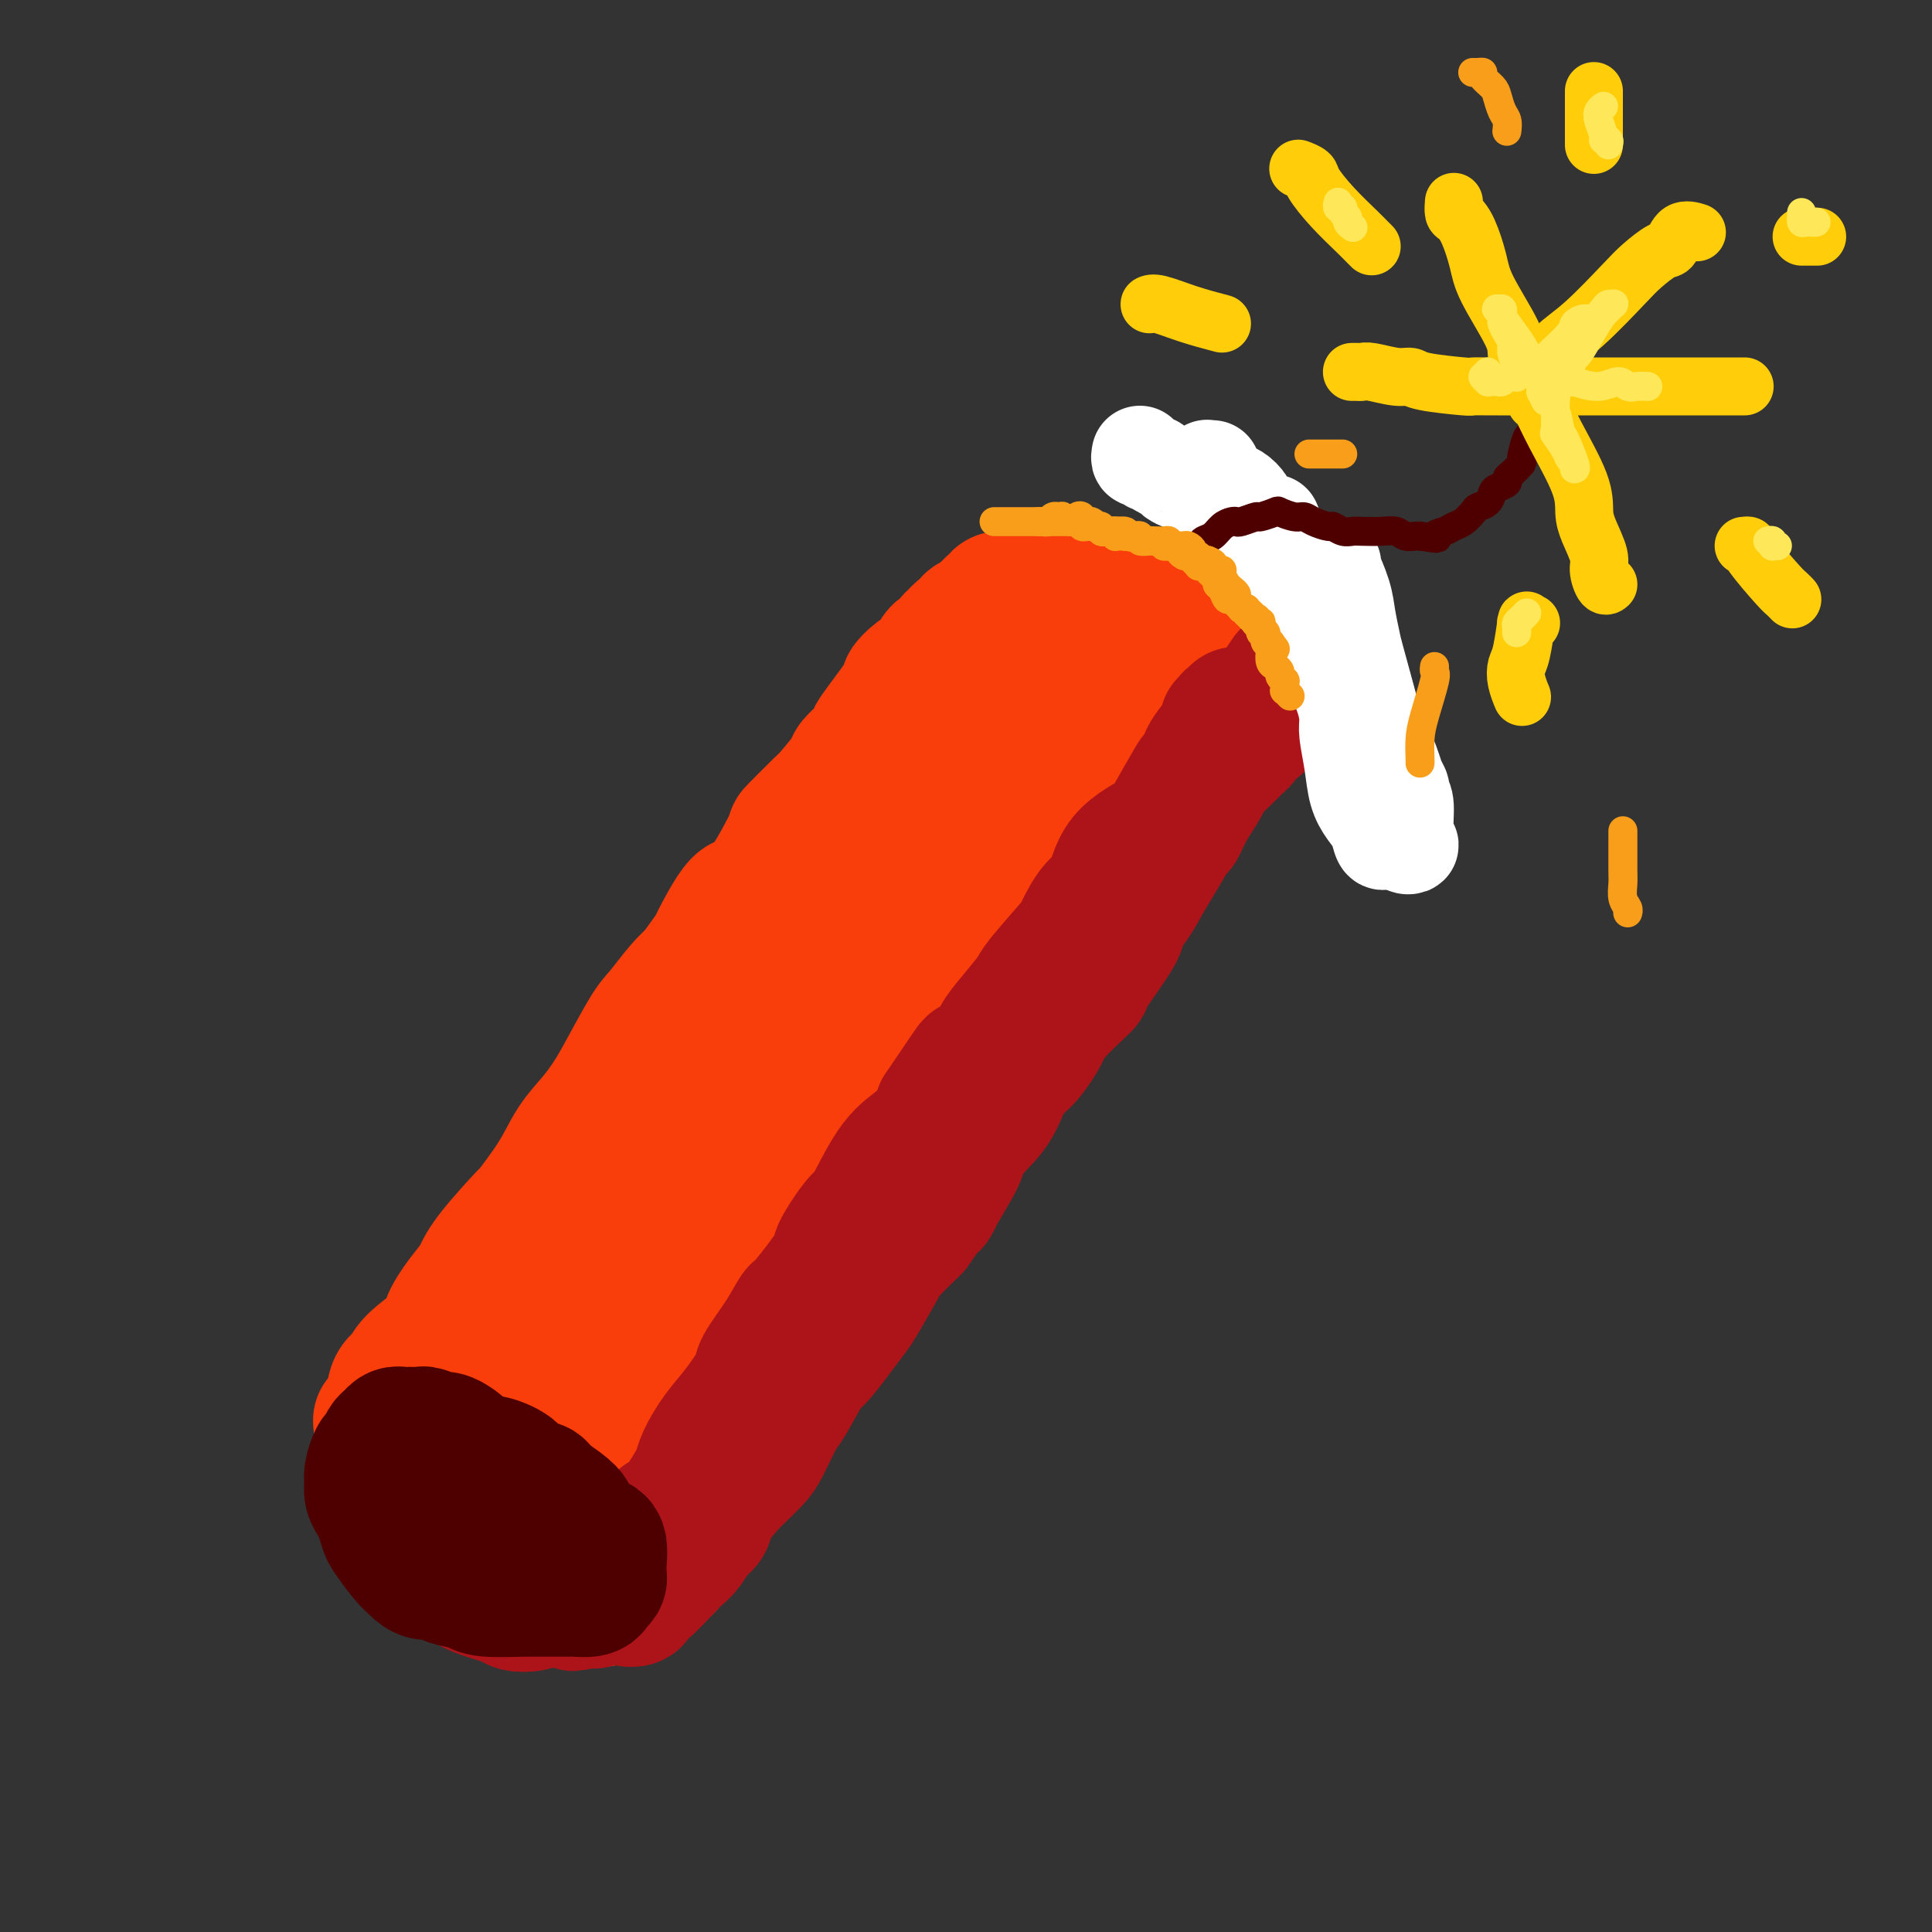 <svg viewBox='0 0 400 400' version='1.1' xmlns='http://www.w3.org/2000/svg' xmlns:xlink='http://www.w3.org/1999/xlink'><rect x="0" y="0" width="400" height="400" fill="#333333" stroke="none"/><g fill='none' stroke='rgb(249,61,11)' stroke-width='28' stroke-linecap='round' stroke-linejoin='round'><path d='M80,294c-0.030,0.423 -0.061,0.847 0,1c0.061,0.153 0.213,0.037 0,0c-0.213,-0.037 -0.791,0.006 -1,0c-0.209,-0.006 -0.049,-0.062 0,0c0.049,0.062 -0.013,0.241 0,0c0.013,-0.241 0.102,-0.904 0,-1c-0.102,-0.096 -0.394,0.374 0,0c0.394,-0.374 1.473,-1.592 2,-3c0.527,-1.408 0.503,-3.008 1,-4c0.497,-0.992 1.515,-1.378 2,-2c0.485,-0.622 0.438,-1.482 2,-3c1.562,-1.518 4.734,-3.696 6,-5c1.266,-1.304 0.625,-1.735 1,-3c0.375,-1.265 1.767,-3.363 3,-5c1.233,-1.637 2.308,-2.813 3,-4c0.692,-1.187 1.002,-2.385 3,-5c1.998,-2.615 5.682,-6.646 7,-8c1.318,-1.354 0.268,-0.032 1,-1c0.732,-0.968 3.247,-4.228 5,-7c1.753,-2.772 2.746,-5.057 4,-7c1.254,-1.943 2.771,-3.543 4,-5c1.229,-1.457 2.170,-2.771 3,-4c0.830,-1.229 1.548,-2.374 3,-5c1.452,-2.626 3.637,-6.735 5,-9c1.363,-2.265 1.906,-2.687 3,-4c1.094,-1.313 2.741,-3.518 4,-5c1.259,-1.482 2.129,-2.241 3,-3'/><path d='M144,202c10.601,-14.905 5.105,-6.167 4,-5c-1.105,1.167 2.183,-5.238 4,-8c1.817,-2.762 2.165,-1.883 3,-2c0.835,-0.117 2.157,-1.232 4,-4c1.843,-2.768 4.207,-7.190 5,-9c0.793,-1.810 0.013,-1.008 1,-2c0.987,-0.992 3.739,-3.778 5,-5c1.261,-1.222 1.031,-0.880 2,-2c0.969,-1.120 3.138,-3.702 4,-5c0.862,-1.298 0.418,-1.312 1,-2c0.582,-0.688 2.189,-2.049 3,-3c0.811,-0.951 0.826,-1.491 1,-2c0.174,-0.509 0.509,-0.987 2,-3c1.491,-2.013 4.140,-5.561 5,-7c0.860,-1.439 -0.068,-0.770 0,-1c0.068,-0.230 1.131,-1.358 2,-2c0.869,-0.642 1.542,-0.797 2,-1c0.458,-0.203 0.700,-0.454 1,-1c0.300,-0.546 0.658,-1.389 1,-2c0.342,-0.611 0.669,-0.991 1,-1c0.331,-0.009 0.666,0.353 1,0c0.334,-0.353 0.667,-1.423 1,-2c0.333,-0.577 0.668,-0.663 1,-1c0.332,-0.337 0.662,-0.926 1,-1c0.338,-0.074 0.683,0.368 1,0c0.317,-0.368 0.605,-1.547 1,-2c0.395,-0.453 0.896,-0.179 1,0c0.104,0.179 -0.189,0.265 0,0c0.189,-0.265 0.858,-0.879 1,-1c0.142,-0.121 -0.245,0.251 0,0c0.245,-0.251 1.123,-1.126 2,-2'/><path d='M205,126c2.278,-2.178 0.475,-0.622 0,0c-0.475,0.622 0.380,0.311 1,0c0.620,-0.311 1.005,-0.623 1,-1c-0.005,-0.377 -0.401,-0.819 0,-1c0.401,-0.181 1.598,-0.100 2,0c0.402,0.100 0.009,0.219 0,0c-0.009,-0.219 0.366,-0.777 1,-1c0.634,-0.223 1.528,-0.112 2,0c0.472,0.112 0.521,0.226 1,0c0.479,-0.226 1.388,-0.792 2,-1c0.612,-0.208 0.926,-0.057 2,0c1.074,0.057 2.908,0.019 4,0c1.092,-0.019 1.444,-0.019 2,0c0.556,0.019 1.317,0.057 2,0c0.683,-0.057 1.288,-0.207 2,0c0.712,0.207 1.533,0.773 2,1c0.467,0.227 0.581,0.116 1,0c0.419,-0.116 1.142,-0.237 2,0c0.858,0.237 1.852,0.833 3,1c1.148,0.167 2.450,-0.096 3,0c0.550,0.096 0.346,0.551 1,1c0.654,0.449 2.164,0.894 3,1c0.836,0.106 0.998,-0.126 1,0c0.002,0.126 -0.154,0.611 0,1c0.154,0.389 0.619,0.683 1,1c0.381,0.317 0.676,0.659 1,1c0.324,0.341 0.675,0.683 1,1c0.325,0.317 0.623,0.611 1,1c0.377,0.389 0.832,0.874 1,1c0.168,0.126 0.048,-0.107 0,0c-0.048,0.107 -0.024,0.553 0,1'/><path d='M248,133c1.155,1.318 1.041,1.112 1,1c-0.041,-0.112 -0.011,-0.129 0,0c0.011,0.129 0.002,0.403 0,1c-0.002,0.597 0.001,1.517 0,2c-0.001,0.483 -0.007,0.527 0,1c0.007,0.473 0.028,1.373 0,2c-0.028,0.627 -0.105,0.982 0,2c0.105,1.018 0.391,2.701 0,4c-0.391,1.299 -1.459,2.215 -2,3c-0.541,0.785 -0.556,1.440 -1,3c-0.444,1.560 -1.318,4.024 -2,6c-0.682,1.976 -1.170,3.463 -2,5c-0.830,1.537 -2.000,3.125 -3,5c-1.000,1.875 -1.831,4.038 -3,6c-1.169,1.962 -2.675,3.722 -4,6c-1.325,2.278 -2.468,5.075 -3,6c-0.532,0.925 -0.454,-0.022 -2,2c-1.546,2.022 -4.716,7.012 -6,9c-1.284,1.988 -0.683,0.974 -2,3c-1.317,2.026 -4.553,7.092 -6,9c-1.447,1.908 -1.105,0.658 -2,2c-0.895,1.342 -3.028,5.277 -5,8c-1.972,2.723 -3.782,4.233 -5,6c-1.218,1.767 -1.844,3.789 -3,6c-1.156,2.211 -2.840,4.609 -4,7c-1.160,2.391 -1.794,4.775 -3,6c-1.206,1.225 -2.983,1.289 -5,4c-2.017,2.711 -4.273,8.067 -5,10c-0.727,1.933 0.073,0.444 -1,2c-1.073,1.556 -4.021,6.159 -6,9c-1.979,2.841 -2.990,3.921 -4,5'/><path d='M170,274c-10.875,16.563 -5.061,7.970 -4,6c1.061,-1.970 -2.630,2.681 -4,5c-1.370,2.319 -0.420,2.305 -1,4c-0.580,1.695 -2.691,5.101 -4,7c-1.309,1.899 -1.817,2.293 -3,4c-1.183,1.707 -3.043,4.728 -4,6c-0.957,1.272 -1.012,0.797 -1,1c0.012,0.203 0.092,1.086 -1,3c-1.092,1.914 -3.354,4.859 -4,6c-0.646,1.141 0.325,0.478 0,1c-0.325,0.522 -1.946,2.230 -3,3c-1.054,0.770 -1.541,0.603 -2,1c-0.459,0.397 -0.892,1.359 -1,2c-0.108,0.641 0.107,0.960 0,1c-0.107,0.040 -0.535,-0.199 -1,0c-0.465,0.199 -0.966,0.837 -1,1c-0.034,0.163 0.398,-0.148 0,0c-0.398,0.148 -1.626,0.757 -2,1c-0.374,0.243 0.106,0.122 0,0c-0.106,-0.122 -0.798,-0.244 -1,0c-0.202,0.244 0.086,0.853 0,1c-0.086,0.147 -0.547,-0.167 -1,0c-0.453,0.167 -0.898,0.814 -1,1c-0.102,0.186 0.138,-0.090 0,0c-0.138,0.090 -0.654,0.546 -1,1c-0.346,0.454 -0.524,0.906 -1,1c-0.476,0.094 -1.252,-0.171 -2,0c-0.748,0.171 -1.469,0.778 -2,1c-0.531,0.222 -0.874,0.060 -2,0c-1.126,-0.060 -3.036,-0.017 -4,0c-0.964,0.017 -0.982,0.009 -1,0'/><path d='M118,331c-1.944,-0.069 -1.305,-0.740 -2,-1c-0.695,-0.260 -2.726,-0.107 -4,0c-1.274,0.107 -1.793,0.168 -3,0c-1.207,-0.168 -3.101,-0.565 -4,-1c-0.899,-0.435 -0.801,-0.909 -1,-1c-0.199,-0.091 -0.694,0.199 -2,0c-1.306,-0.199 -3.423,-0.888 -4,-1c-0.577,-0.112 0.384,0.352 0,0c-0.384,-0.352 -2.115,-1.519 -3,-2c-0.885,-0.481 -0.923,-0.277 -1,0c-0.077,0.277 -0.193,0.626 -1,0c-0.807,-0.626 -2.307,-2.226 -3,-3c-0.693,-0.774 -0.581,-0.722 -1,-1c-0.419,-0.278 -1.370,-0.885 -2,-1c-0.630,-0.115 -0.938,0.264 -1,0c-0.062,-0.264 0.123,-1.169 0,-2c-0.123,-0.831 -0.555,-1.589 -1,-2c-0.445,-0.411 -0.904,-0.477 -1,-1c-0.096,-0.523 0.169,-1.505 0,-2c-0.169,-0.495 -0.773,-0.504 -1,-1c-0.227,-0.496 -0.076,-1.481 0,-2c0.076,-0.519 0.078,-0.574 0,-1c-0.078,-0.426 -0.236,-1.224 0,-2c0.236,-0.776 0.866,-1.528 1,-2c0.134,-0.472 -0.227,-0.662 0,-2c0.227,-1.338 1.043,-3.823 2,-6c0.957,-2.177 2.055,-4.045 3,-5c0.945,-0.955 1.738,-0.998 3,-3c1.262,-2.002 2.994,-5.962 5,-9c2.006,-3.038 4.288,-5.154 7,-8c2.712,-2.846 5.856,-6.423 9,-10'/><path d='M113,262c4.354,-6.031 3.240,-6.107 5,-8c1.760,-1.893 6.394,-5.602 9,-8c2.606,-2.398 3.183,-3.486 5,-5c1.817,-1.514 4.873,-3.456 8,-7c3.127,-3.544 6.324,-8.692 9,-12c2.676,-3.308 4.832,-4.777 7,-7c2.168,-2.223 4.350,-5.200 7,-8c2.650,-2.800 5.769,-5.422 8,-8c2.231,-2.578 3.572,-5.111 5,-7c1.428,-1.889 2.941,-3.133 5,-6c2.059,-2.867 4.664,-7.358 7,-10c2.336,-2.642 4.405,-3.434 6,-5c1.595,-1.566 2.718,-3.907 4,-6c1.282,-2.093 2.722,-3.939 4,-5c1.278,-1.061 2.392,-1.336 3,-2c0.608,-0.664 0.710,-1.718 1,-2c0.290,-0.282 0.769,0.208 1,0c0.231,-0.208 0.216,-1.114 -1,0c-1.216,1.114 -3.632,4.246 -6,7c-2.368,2.754 -4.690,5.129 -7,7c-2.310,1.871 -4.610,3.239 -9,8c-4.390,4.761 -10.871,12.914 -15,18c-4.129,5.086 -5.908,7.105 -10,14c-4.092,6.895 -10.498,18.667 -15,27c-4.502,8.333 -7.099,13.226 -10,18c-2.901,4.774 -6.106,9.430 -10,16c-3.894,6.570 -8.477,15.056 -11,19c-2.523,3.944 -2.986,3.346 -5,6c-2.014,2.654 -5.581,8.561 -7,11c-1.419,2.439 -0.691,1.411 -1,2c-0.309,0.589 -1.654,2.794 -3,5'/><path d='M97,314c-9.797,16.645 -3.290,6.257 -1,3c2.290,-3.257 0.364,0.616 0,2c-0.364,1.384 0.833,0.280 1,0c0.167,-0.280 -0.698,0.264 1,0c1.698,-0.264 5.958,-1.336 8,-2c2.042,-0.664 1.867,-0.920 3,-2c1.133,-1.080 3.576,-2.983 7,-6c3.424,-3.017 7.830,-7.148 10,-10c2.170,-2.852 2.103,-4.427 5,-8c2.897,-3.573 8.760,-9.146 13,-14c4.240,-4.854 6.859,-8.989 9,-12c2.141,-3.011 3.803,-4.899 8,-11c4.197,-6.101 10.927,-16.416 15,-23c4.073,-6.584 5.487,-9.439 9,-15c3.513,-5.561 9.123,-13.830 13,-19c3.877,-5.170 6.019,-7.241 8,-10c1.981,-2.759 3.799,-6.207 5,-9c1.201,-2.793 1.784,-4.929 3,-7c1.216,-2.071 3.065,-4.075 4,-5c0.935,-0.925 0.958,-0.772 1,-1c0.042,-0.228 0.105,-0.838 0,-1c-0.105,-0.162 -0.378,0.123 -2,2c-1.622,1.877 -4.594,5.347 -7,8c-2.406,2.653 -4.248,4.490 -8,10c-3.752,5.510 -9.415,14.693 -13,21c-3.585,6.307 -5.092,9.737 -9,17c-3.908,7.263 -10.219,18.358 -15,25c-4.781,6.642 -8.034,8.832 -11,12c-2.966,3.168 -5.645,7.314 -9,12c-3.355,4.686 -7.387,9.910 -9,12c-1.613,2.090 -0.806,1.045 0,0'/><path d='M136,283c-4.941,6.022 -2.794,3.075 -2,2c0.794,-1.075 0.236,-0.280 0,0c-0.236,0.280 -0.150,0.045 2,-4c2.150,-4.045 6.365,-11.899 9,-17c2.635,-5.101 3.689,-7.448 7,-13c3.311,-5.552 8.879,-14.309 13,-20c4.121,-5.691 6.797,-8.314 11,-14c4.203,-5.686 9.935,-14.434 14,-20c4.065,-5.566 6.464,-7.951 9,-11c2.536,-3.049 5.208,-6.763 9,-12c3.792,-5.237 8.705,-11.998 12,-16c3.295,-4.002 4.974,-5.247 6,-6c1.026,-0.753 1.399,-1.015 2,-2c0.601,-0.985 1.429,-2.694 2,-4c0.571,-1.306 0.885,-2.210 1,-3c0.115,-0.790 0.032,-1.465 0,-2c-0.032,-0.535 -0.013,-0.929 0,-1c0.013,-0.071 0.018,0.181 0,0c-0.018,-0.181 -0.060,-0.794 0,-1c0.060,-0.206 0.223,-0.003 0,0c-0.223,0.003 -0.833,-0.192 -1,0c-0.167,0.192 0.110,0.773 0,1c-0.110,0.227 -0.608,0.100 -1,0c-0.392,-0.100 -0.680,-0.173 -1,0c-0.320,0.173 -0.673,0.593 -1,1c-0.327,0.407 -0.626,0.802 -1,1c-0.374,0.198 -0.821,0.199 -1,0c-0.179,-0.199 -0.089,-0.600 0,-1'/><path d='M225,141c-1.022,0.002 -0.578,-0.494 0,-1c0.578,-0.506 1.289,-1.023 0,-1c-1.289,0.023 -4.579,0.584 -6,1c-1.421,0.416 -0.973,0.686 -1,1c-0.027,0.314 -0.530,0.672 -2,2c-1.470,1.328 -3.906,3.628 -5,5c-1.094,1.372 -0.844,1.818 -1,2c-0.156,0.182 -0.717,0.101 -1,0c-0.283,-0.101 -0.288,-0.221 0,0c0.288,0.221 0.868,0.784 1,1c0.132,0.216 -0.183,0.084 0,0c0.183,-0.084 0.863,-0.121 1,0c0.137,0.121 -0.271,0.399 0,0c0.271,-0.399 1.221,-1.476 1,-1c-0.221,0.476 -1.614,2.504 -3,4c-1.386,1.496 -2.764,2.461 -4,4c-1.236,1.539 -2.328,3.653 -4,6c-1.672,2.347 -3.923,4.926 -5,7c-1.077,2.074 -0.979,3.645 -2,6c-1.021,2.355 -3.159,5.496 -4,7c-0.841,1.504 -0.383,1.370 -1,2c-0.617,0.630 -2.309,2.025 -3,3c-0.691,0.975 -0.381,1.529 0,2c0.381,0.471 0.833,0.857 1,1c0.167,0.143 0.048,0.041 0,0c-0.048,-0.041 -0.024,-0.020 0,0'/><path d='M99,293c-0.400,-0.429 -0.800,-0.858 -1,-1c-0.200,-0.142 -0.200,0.005 -1,0c-0.800,-0.005 -2.398,-0.160 -3,0c-0.602,0.160 -0.206,0.635 -1,1c-0.794,0.365 -2.777,0.619 -4,1c-1.223,0.381 -1.686,0.889 -2,1c-0.314,0.111 -0.480,-0.177 -1,0c-0.520,0.177 -1.393,0.817 -2,1c-0.607,0.183 -0.947,-0.092 -1,0c-0.053,0.092 0.180,0.552 0,1c-0.180,0.448 -0.773,0.885 -1,2c-0.227,1.115 -0.088,2.909 0,4c0.088,1.091 0.127,1.478 0,2c-0.127,0.522 -0.419,1.179 0,3c0.419,1.821 1.548,4.806 2,6c0.452,1.194 0.226,0.597 0,0'/></g>
<g fill='none' stroke='rgb(173,20,25)' stroke-width='28' stroke-linecap='round' stroke-linejoin='round'><path d='M82,309c-0.000,-0.303 -0.000,-0.607 0,-1c0.000,-0.393 0.000,-0.877 0,-1c-0.000,-0.123 -0.000,0.114 0,0c0.000,-0.114 0.000,-0.578 0,-1c-0.000,-0.422 -0.001,-0.801 0,-1c0.001,-0.199 0.004,-0.216 0,0c-0.004,0.216 -0.015,0.667 0,1c0.015,0.333 0.056,0.549 0,1c-0.056,0.451 -0.209,1.138 0,2c0.209,0.862 0.779,1.899 1,3c0.221,1.101 0.094,2.267 1,4c0.906,1.733 2.847,4.034 4,5c1.153,0.966 1.520,0.599 2,1c0.480,0.401 1.073,1.571 3,2c1.927,0.429 5.188,0.116 7,0c1.812,-0.116 2.174,-0.035 3,0c0.826,0.035 2.115,0.025 3,0c0.885,-0.025 1.365,-0.066 2,0c0.635,0.066 1.425,0.240 2,0c0.575,-0.240 0.935,-0.893 1,-1c0.065,-0.107 -0.166,0.333 0,0c0.166,-0.333 0.730,-1.437 1,-2c0.270,-0.563 0.248,-0.584 0,-1c-0.248,-0.416 -0.721,-1.227 -1,-2c-0.279,-0.773 -0.366,-1.506 -1,-2c-0.634,-0.494 -1.817,-0.747 -3,-1'/><path d='M107,315c-1.867,-1.830 -4.033,-3.404 -5,-4c-0.967,-0.596 -0.734,-0.215 -2,-1c-1.266,-0.785 -4.029,-2.736 -6,-4c-1.971,-1.264 -3.148,-1.842 -4,-2c-0.852,-0.158 -1.380,0.102 -2,0c-0.620,-0.102 -1.334,-0.568 -2,-1c-0.666,-0.432 -1.284,-0.829 -2,-1c-0.716,-0.171 -1.529,-0.114 -2,0c-0.471,0.114 -0.600,0.285 -1,1c-0.400,0.715 -1.072,1.974 -1,3c0.072,1.026 0.889,1.819 1,2c0.111,0.181 -0.483,-0.249 0,2c0.483,2.249 2.042,7.179 3,9c0.958,1.821 1.314,0.534 3,1c1.686,0.466 4.701,2.685 6,4c1.299,1.315 0.880,1.725 1,2c0.120,0.275 0.778,0.414 3,1c2.222,0.586 6.009,1.618 8,2c1.991,0.382 2.185,0.113 3,0c0.815,-0.113 2.249,-0.070 3,0c0.751,0.070 0.818,0.167 1,0c0.182,-0.167 0.480,-0.597 1,-1c0.520,-0.403 1.261,-0.779 2,-1c0.739,-0.221 1.477,-0.286 2,-1c0.523,-0.714 0.830,-2.075 1,-3c0.170,-0.925 0.203,-1.412 0,-2c-0.203,-0.588 -0.643,-1.276 -1,-2c-0.357,-0.724 -0.632,-1.483 -1,-2c-0.368,-0.517 -0.830,-0.793 -2,-2c-1.170,-1.207 -3.049,-3.345 -5,-5c-1.951,-1.655 -3.976,-2.828 -6,-4'/><path d='M103,306c-2.721,-2.376 -2.523,-1.814 -3,-2c-0.477,-0.186 -1.628,-1.118 -3,-2c-1.372,-0.882 -2.966,-1.715 -4,-2c-1.034,-0.285 -1.509,-0.024 -2,0c-0.491,0.024 -0.997,-0.189 -2,0c-1.003,0.189 -2.503,0.781 -3,1c-0.497,0.219 0.010,0.065 0,0c-0.010,-0.065 -0.537,-0.040 -1,1c-0.463,1.040 -0.862,3.097 -1,5c-0.138,1.903 -0.013,3.654 1,6c1.013,2.346 2.916,5.286 4,7c1.084,1.714 1.350,2.200 2,3c0.650,0.800 1.685,1.914 3,3c1.315,1.086 2.909,2.144 5,3c2.091,0.856 4.678,1.511 6,2c1.322,0.489 1.377,0.812 2,1c0.623,0.188 1.812,0.242 3,0c1.188,-0.242 2.375,-0.780 3,-1c0.625,-0.220 0.689,-0.122 1,0c0.311,0.122 0.868,0.269 1,0c0.132,-0.269 -0.162,-0.955 0,-1c0.162,-0.045 0.780,0.549 1,0c0.220,-0.549 0.041,-2.241 0,-3c-0.041,-0.759 0.054,-0.584 0,-1c-0.054,-0.416 -0.257,-1.424 -1,-3c-0.743,-1.576 -2.025,-3.720 -3,-5c-0.975,-1.280 -1.642,-1.697 -3,-3c-1.358,-1.303 -3.405,-3.494 -5,-5c-1.595,-1.506 -2.737,-2.329 -4,-3c-1.263,-0.671 -2.647,-1.192 -4,-2c-1.353,-0.808 -2.677,-1.904 -4,-3'/><path d='M92,302c-3.620,-2.661 -2.672,-1.312 -3,-1c-0.328,0.312 -1.934,-0.413 -3,-1c-1.066,-0.587 -1.591,-1.036 -2,-1c-0.409,0.036 -0.700,0.556 -1,1c-0.300,0.444 -0.609,0.811 -1,1c-0.391,0.189 -0.865,0.202 -1,1c-0.135,0.798 0.069,2.383 0,3c-0.069,0.617 -0.411,0.266 0,2c0.411,1.734 1.574,5.552 2,7c0.426,1.448 0.115,0.524 1,1c0.885,0.476 2.965,2.351 5,4c2.035,1.649 4.024,3.073 5,4c0.976,0.927 0.939,1.358 3,2c2.061,0.642 6.218,1.497 8,2c1.782,0.503 1.187,0.656 2,1c0.813,0.344 3.035,0.881 4,1c0.965,0.119 0.674,-0.178 1,0c0.326,0.178 1.268,0.832 2,1c0.732,0.168 1.254,-0.151 2,0c0.746,0.151 1.717,0.771 2,1c0.283,0.229 -0.120,0.066 0,0c0.120,-0.066 0.763,-0.036 1,0c0.237,0.036 0.067,0.076 0,0c-0.067,-0.076 -0.033,-0.269 0,0c0.033,0.269 0.064,1.000 0,1c-0.064,-0.000 -0.223,-0.732 0,-1c0.223,-0.268 0.829,-0.072 1,0c0.171,0.072 -0.094,0.021 0,0c0.094,-0.021 0.547,-0.010 1,0'/><path d='M121,331c3.664,0.928 0.824,0.249 0,0c-0.824,-0.249 0.367,-0.067 1,0c0.633,0.067 0.709,0.018 1,0c0.291,-0.018 0.797,-0.005 1,0c0.203,0.005 0.101,0.003 0,0'/><path d='M130,327c-0.310,0.431 -0.620,0.863 -1,1c-0.380,0.137 -0.830,-0.019 -1,0c-0.170,0.019 -0.058,0.213 0,0c0.058,-0.213 0.064,-0.832 0,-1c-0.064,-0.168 -0.197,0.116 0,0c0.197,-0.116 0.724,-0.630 1,-1c0.276,-0.370 0.302,-0.595 1,-2c0.698,-1.405 2.068,-3.991 3,-5c0.932,-1.009 1.426,-0.440 2,-1c0.574,-0.560 1.227,-2.248 2,-3c0.773,-0.752 1.665,-0.567 3,-2c1.335,-1.433 3.111,-4.485 4,-6c0.889,-1.515 0.890,-1.495 1,-2c0.110,-0.505 0.327,-1.536 1,-3c0.673,-1.464 1.800,-3.363 3,-5c1.200,-1.637 2.472,-3.014 4,-5c1.528,-1.986 3.311,-4.581 4,-6c0.689,-1.419 0.284,-1.663 1,-3c0.716,-1.337 2.552,-3.767 4,-6c1.448,-2.233 2.507,-4.267 3,-5c0.493,-0.733 0.419,-0.164 2,-2c1.581,-1.836 4.817,-6.077 6,-8c1.183,-1.923 0.314,-1.528 1,-3c0.686,-1.472 2.926,-4.810 4,-6c1.074,-1.190 0.981,-0.233 2,-2c1.019,-1.767 3.149,-6.257 5,-9c1.851,-2.743 3.421,-3.738 5,-5c1.579,-1.262 3.165,-2.789 4,-4c0.835,-1.211 0.917,-2.105 1,-3'/><path d='M195,230c10.698,-15.904 4.944,-7.165 4,-5c-0.944,2.165 2.922,-2.244 5,-5c2.078,-2.756 2.368,-3.859 3,-5c0.632,-1.141 1.607,-2.319 3,-4c1.393,-1.681 3.205,-3.865 4,-5c0.795,-1.135 0.573,-1.220 2,-3c1.427,-1.780 4.503,-5.255 6,-7c1.497,-1.745 1.417,-1.759 2,-3c0.583,-1.241 1.831,-3.709 3,-5c1.169,-1.291 2.261,-1.404 3,-3c0.739,-1.596 1.127,-4.674 3,-7c1.873,-2.326 5.232,-3.900 7,-5c1.768,-1.100 1.946,-1.727 2,-2c0.054,-0.273 -0.017,-0.192 1,-2c1.017,-1.808 3.121,-5.505 4,-7c0.879,-1.495 0.532,-0.787 1,-1c0.468,-0.213 1.751,-1.345 2,-2c0.249,-0.655 -0.537,-0.831 0,-2c0.537,-1.169 2.396,-3.331 3,-4c0.604,-0.669 -0.048,0.157 0,0c0.048,-0.157 0.797,-1.295 1,-2c0.203,-0.705 -0.138,-0.977 0,-1c0.138,-0.023 0.755,0.204 1,0c0.245,-0.204 0.118,-0.839 0,-1c-0.118,-0.161 -0.228,0.153 0,0c0.228,-0.153 0.793,-0.773 1,-1c0.207,-0.227 0.056,-0.061 0,0c-0.056,0.061 -0.016,0.017 0,0c0.016,-0.017 0.008,-0.009 0,0'/><path d='M132,329c-0.412,0.310 -0.824,0.620 -1,1c-0.176,0.380 -0.114,0.830 0,1c0.114,0.170 0.282,0.061 0,0c-0.282,-0.061 -1.015,-0.072 -1,0c0.015,0.072 0.777,0.227 1,0c0.223,-0.227 -0.092,-0.836 0,-1c0.092,-0.164 0.590,0.118 2,-1c1.410,-1.118 3.730,-3.636 5,-5c1.270,-1.364 1.489,-1.573 2,-2c0.511,-0.427 1.314,-1.070 2,-2c0.686,-0.930 1.257,-2.145 2,-3c0.743,-0.855 1.659,-1.349 2,-2c0.341,-0.651 0.106,-1.458 1,-3c0.894,-1.542 2.915,-3.818 4,-5c1.085,-1.182 1.233,-1.270 2,-2c0.767,-0.730 2.153,-2.102 3,-3c0.847,-0.898 1.156,-1.322 2,-3c0.844,-1.678 2.224,-4.608 3,-6c0.776,-1.392 0.946,-1.245 2,-3c1.054,-1.755 2.990,-5.414 4,-7c1.010,-1.586 1.094,-1.101 2,-2c0.906,-0.899 2.635,-3.183 4,-5c1.365,-1.817 2.366,-3.166 3,-4c0.634,-0.834 0.902,-1.151 2,-3c1.098,-1.849 3.026,-5.229 4,-7c0.974,-1.771 0.992,-1.935 2,-3c1.008,-1.065 3.004,-3.033 5,-5'/><path d='M189,254c6.014,-8.541 4.548,-5.894 4,-5c-0.548,0.894 -0.177,0.035 1,-2c1.177,-2.035 3.159,-5.248 4,-7c0.841,-1.752 0.541,-2.045 1,-3c0.459,-0.955 1.678,-2.573 3,-4c1.322,-1.427 2.748,-2.665 4,-5c1.252,-2.335 2.331,-5.769 3,-7c0.669,-1.231 0.930,-0.258 2,-1c1.070,-0.742 2.951,-3.198 4,-5c1.049,-1.802 1.266,-2.949 3,-5c1.734,-2.051 4.985,-5.005 6,-6c1.015,-0.995 -0.206,-0.029 1,-2c1.206,-1.971 4.839,-6.878 6,-9c1.161,-2.122 -0.151,-1.459 0,-2c0.151,-0.541 1.766,-2.286 3,-4c1.234,-1.714 2.086,-3.397 3,-5c0.914,-1.603 1.890,-3.124 3,-5c1.110,-1.876 2.356,-4.105 3,-5c0.644,-0.895 0.688,-0.454 1,-1c0.312,-0.546 0.892,-2.079 2,-4c1.108,-1.921 2.744,-4.231 3,-5c0.256,-0.769 -0.870,0.001 0,-1c0.870,-1.001 3.735,-3.774 5,-5c1.265,-1.226 0.932,-0.906 1,-1c0.068,-0.094 0.539,-0.603 1,-1c0.461,-0.397 0.911,-0.681 1,-1c0.089,-0.319 -0.183,-0.674 0,-1c0.183,-0.326 0.822,-0.623 1,-1c0.178,-0.377 -0.106,-0.832 0,-1c0.106,-0.168 0.602,-0.048 1,0c0.398,0.048 0.699,0.024 1,0'/><path d='M260,150c11.833,-17.333 5.917,-8.667 0,0'/></g>
<g fill='none' stroke='rgb(78,0,0)' stroke-width='28' stroke-linecap='round' stroke-linejoin='round'><path d='M101,311c0.112,0.090 0.223,0.179 0,0c-0.223,-0.179 -0.781,-0.628 -1,-1c-0.219,-0.372 -0.100,-0.667 0,-1c0.100,-0.333 0.182,-0.704 0,-1c-0.182,-0.296 -0.626,-0.517 -1,-1c-0.374,-0.483 -0.677,-1.228 -1,-2c-0.323,-0.772 -0.667,-1.570 -1,-2c-0.333,-0.430 -0.655,-0.492 -1,-1c-0.345,-0.508 -0.712,-1.460 -1,-2c-0.288,-0.540 -0.497,-0.666 -1,-1c-0.503,-0.334 -1.301,-0.874 -2,-1c-0.699,-0.126 -1.301,0.162 -2,0c-0.699,-0.162 -1.497,-0.776 -2,-1c-0.503,-0.224 -0.712,-0.060 -1,0c-0.288,0.060 -0.654,0.015 -1,0c-0.346,-0.015 -0.670,-0.001 -1,0c-0.330,0.001 -0.666,-0.012 -1,0c-0.334,0.012 -0.667,0.049 -1,0c-0.333,-0.049 -0.666,-0.184 -1,0c-0.334,0.184 -0.668,0.686 -1,1c-0.332,0.314 -0.663,0.440 -1,1c-0.337,0.560 -0.680,1.553 -1,2c-0.320,0.447 -0.619,0.346 -1,1c-0.381,0.654 -0.845,2.061 -1,3c-0.155,0.939 0.001,1.411 0,2c-0.001,0.589 -0.157,1.297 0,2c0.157,0.703 0.626,1.403 1,2c0.374,0.597 0.653,1.091 1,2c0.347,0.909 0.763,2.233 1,3c0.237,0.767 0.295,0.976 1,2c0.705,1.024 2.059,2.864 3,4c0.941,1.136 1.471,1.568 2,2'/><path d='M86,324c2.193,2.499 3.177,1.248 4,1c0.823,-0.248 1.487,0.508 2,1c0.513,0.492 0.874,0.720 2,1c1.126,0.280 3.015,0.611 4,1c0.985,0.389 1.066,0.836 3,1c1.934,0.164 5.721,0.044 7,0c1.279,-0.044 0.051,-0.012 0,0c-0.051,0.012 1.076,0.003 2,0c0.924,-0.003 1.646,-0.001 2,0c0.354,0.001 0.340,0.001 1,0c0.660,-0.001 1.994,-0.003 3,0c1.006,0.003 1.685,0.012 2,0c0.315,-0.012 0.267,-0.044 1,0c0.733,0.044 2.249,0.166 3,0c0.751,-0.166 0.738,-0.620 1,-1c0.262,-0.380 0.797,-0.688 1,-1c0.203,-0.312 0.072,-0.629 0,-1c-0.072,-0.371 -0.085,-0.795 0,-2c0.085,-1.205 0.268,-3.189 0,-4c-0.268,-0.811 -0.987,-0.448 -2,-1c-1.013,-0.552 -2.320,-2.018 -3,-3c-0.680,-0.982 -0.733,-1.481 -1,-2c-0.267,-0.519 -0.748,-1.059 -2,-2c-1.252,-0.941 -3.277,-2.284 -4,-3c-0.723,-0.716 -0.146,-0.805 -1,-1c-0.854,-0.195 -3.140,-0.496 -4,-1c-0.860,-0.504 -0.294,-1.210 -1,-2c-0.706,-0.790 -2.684,-1.665 -4,-2c-1.316,-0.335 -1.970,-0.129 -2,0c-0.030,0.129 0.563,0.180 0,0c-0.563,-0.180 -2.281,-0.590 -4,-1'/><path d='M96,302c-3.499,-1.470 -2.248,-0.146 -2,0c0.248,0.146 -0.508,-0.887 -1,-1c-0.492,-0.113 -0.720,0.695 -1,1c-0.280,0.305 -0.613,0.107 -1,0c-0.387,-0.107 -0.829,-0.124 -1,0c-0.171,0.124 -0.071,0.390 0,1c0.071,0.610 0.113,1.563 0,2c-0.113,0.437 -0.382,0.358 0,1c0.382,0.642 1.416,2.005 2,3c0.584,0.995 0.720,1.622 1,2c0.280,0.378 0.705,0.508 1,1c0.295,0.492 0.459,1.347 1,2c0.541,0.653 1.457,1.105 2,2c0.543,0.895 0.711,2.231 1,3c0.289,0.769 0.697,0.969 1,1c0.303,0.031 0.500,-0.107 1,0c0.500,0.107 1.302,0.458 2,1c0.698,0.542 1.291,1.273 2,2c0.709,0.727 1.535,1.449 2,2c0.465,0.551 0.569,0.932 1,1c0.431,0.068 1.188,-0.178 2,0c0.812,0.178 1.680,0.779 2,1c0.320,0.221 0.091,0.063 0,0c-0.091,-0.063 -0.046,-0.032 0,0'/></g>
<g fill='none' stroke='rgb(255,255,255)' stroke-width='20' stroke-linecap='round' stroke-linejoin='round'><path d='M236,94c-0.090,0.455 -0.180,0.909 0,1c0.180,0.091 0.630,-0.183 1,0c0.370,0.183 0.662,0.822 1,1c0.338,0.178 0.723,-0.107 1,0c0.277,0.107 0.445,0.606 1,1c0.555,0.394 1.497,0.685 2,1c0.503,0.315 0.566,0.655 1,1c0.434,0.345 1.239,0.695 2,1c0.761,0.305 1.479,0.566 2,1c0.521,0.434 0.846,1.042 2,2c1.154,0.958 3.138,2.266 4,3c0.862,0.734 0.603,0.893 1,1c0.397,0.107 1.449,0.160 2,1c0.551,0.840 0.599,2.466 1,3c0.401,0.534 1.153,-0.024 2,0c0.847,0.024 1.790,0.630 2,1c0.210,0.370 -0.311,0.502 0,1c0.311,0.498 1.454,1.361 3,3c1.546,1.639 3.493,4.054 4,5c0.507,0.946 -0.427,0.422 0,1c0.427,0.578 2.216,2.257 3,3c0.784,0.743 0.563,0.550 1,1c0.437,0.450 1.531,1.541 2,2c0.469,0.459 0.313,0.285 1,2c0.687,1.715 2.218,5.321 3,7c0.782,1.679 0.815,1.433 1,2c0.185,0.567 0.522,1.948 1,3c0.478,1.052 1.097,1.777 2,3c0.903,1.223 2.089,2.945 3,5c0.911,2.055 1.546,4.444 2,6c0.454,1.556 0.727,2.278 1,3'/><path d='M288,159c2.614,5.517 2.150,3.808 2,5c-0.150,1.192 0.013,5.285 0,7c-0.013,1.715 -0.201,1.052 0,1c0.201,-0.052 0.791,0.509 1,1c0.209,0.491 0.038,0.914 0,1c-0.038,0.086 0.057,-0.166 0,0c-0.057,0.166 -0.267,0.749 0,1c0.267,0.251 1.009,0.171 1,0c-0.009,-0.171 -0.770,-0.432 -1,-2c-0.230,-1.568 0.071,-4.442 0,-6c-0.071,-1.558 -0.513,-1.801 -1,-3c-0.487,-1.199 -1.019,-3.354 -2,-6c-0.981,-2.646 -2.410,-5.782 -3,-7c-0.590,-1.218 -0.342,-0.518 -1,-3c-0.658,-2.482 -2.222,-8.144 -3,-11c-0.778,-2.856 -0.769,-2.904 -1,-4c-0.231,-1.096 -0.703,-3.239 -1,-5c-0.297,-1.761 -0.419,-3.138 -1,-5c-0.581,-1.862 -1.619,-4.208 -2,-5c-0.381,-0.792 -0.104,-0.030 0,0c0.104,0.030 0.034,-0.672 0,-1c-0.034,-0.328 -0.031,-0.284 0,1c0.031,1.284 0.091,3.807 0,5c-0.091,1.193 -0.334,1.057 0,2c0.334,0.943 1.244,2.964 2,6c0.756,3.036 1.357,7.087 2,10c0.643,2.913 1.326,4.690 2,7c0.674,2.310 1.337,5.155 2,8'/><path d='M284,156c1.646,6.935 1.761,5.274 2,6c0.239,0.726 0.601,3.841 1,6c0.399,2.159 0.836,3.362 1,4c0.164,0.638 0.055,0.709 0,1c-0.055,0.291 -0.055,0.801 0,1c0.055,0.199 0.167,0.087 0,0c-0.167,-0.087 -0.612,-0.149 -1,0c-0.388,0.149 -0.720,0.510 -1,0c-0.280,-0.510 -0.510,-1.891 -1,-3c-0.490,-1.109 -1.241,-1.948 -2,-3c-0.759,-1.052 -1.525,-2.319 -2,-4c-0.475,-1.681 -0.660,-3.777 -1,-6c-0.340,-2.223 -0.837,-4.575 -1,-6c-0.163,-1.425 0.007,-1.924 0,-3c-0.007,-1.076 -0.191,-2.729 -1,-5c-0.809,-2.271 -2.242,-5.159 -3,-7c-0.758,-1.841 -0.840,-2.636 -1,-3c-0.160,-0.364 -0.397,-0.297 -1,-2c-0.603,-1.703 -1.572,-5.177 -2,-7c-0.428,-1.823 -0.315,-1.995 -1,-3c-0.685,-1.005 -2.170,-2.843 -3,-4c-0.830,-1.157 -1.007,-1.633 -1,-2c0.007,-0.367 0.198,-0.624 0,-1c-0.198,-0.376 -0.784,-0.870 -1,-1c-0.216,-0.130 -0.062,0.106 0,0c0.062,-0.106 0.031,-0.553 0,-1'/><path d='M265,113c-3.180,-9.446 -0.630,-2.561 0,0c0.630,2.561 -0.661,0.800 -1,0c-0.339,-0.800 0.275,-0.637 0,-1c-0.275,-0.363 -1.438,-1.253 -2,-2c-0.562,-0.747 -0.522,-1.352 -1,-2c-0.478,-0.648 -1.475,-1.340 -2,-2c-0.525,-0.660 -0.579,-1.290 -1,-2c-0.421,-0.710 -1.208,-1.500 -2,-2c-0.792,-0.500 -1.589,-0.709 -2,-1c-0.411,-0.291 -0.436,-0.666 -1,-1c-0.564,-0.334 -1.668,-0.629 -2,-1c-0.332,-0.371 0.106,-0.817 0,-1c-0.106,-0.183 -0.757,-0.102 -1,0c-0.243,0.102 -0.079,0.223 0,0c0.079,-0.223 0.073,-0.792 0,-1c-0.073,-0.208 -0.212,-0.056 0,0c0.212,0.056 0.775,0.016 1,0c0.225,-0.016 0.113,-0.008 0,0'/></g>
<g fill='none' stroke='rgb(78,0,0)' stroke-width='6' stroke-linecap='round' stroke-linejoin='round'><path d='M249,113c0.143,-0.002 0.285,-0.004 0,0c-0.285,0.004 -0.999,0.013 -1,0c-0.001,-0.013 0.709,-0.049 1,0c0.291,0.049 0.161,0.181 0,0c-0.161,-0.181 -0.355,-0.676 0,-1c0.355,-0.324 1.259,-0.478 2,-1c0.741,-0.522 1.320,-1.412 2,-2c0.680,-0.588 1.461,-0.875 2,-1c0.539,-0.125 0.835,-0.090 1,0c0.165,0.090 0.199,0.233 1,0c0.801,-0.233 2.368,-0.843 3,-1c0.632,-0.157 0.330,0.139 1,0c0.670,-0.139 2.314,-0.714 3,-1c0.686,-0.286 0.415,-0.283 1,0c0.585,0.283 2.026,0.845 3,1c0.974,0.155 1.482,-0.098 2,0c0.518,0.098 1.045,0.548 2,1c0.955,0.452 2.337,0.906 3,1c0.663,0.094 0.607,-0.171 1,0c0.393,0.171 1.236,0.777 2,1c0.764,0.223 1.450,0.064 2,0c0.550,-0.064 0.963,-0.031 2,0c1.037,0.031 2.698,0.061 4,0c1.302,-0.061 2.246,-0.212 3,0c0.754,0.212 1.318,0.788 2,1c0.682,0.212 1.480,0.061 2,0c0.520,-0.061 0.760,-0.030 1,0'/><path d='M294,111c5.225,0.820 3.288,0.371 3,0c-0.288,-0.371 1.074,-0.663 2,-1c0.926,-0.337 1.418,-0.719 2,-1c0.582,-0.281 1.256,-0.460 2,-1c0.744,-0.540 1.560,-1.440 2,-2c0.440,-0.560 0.504,-0.780 1,-1c0.496,-0.220 1.425,-0.441 2,-1c0.575,-0.559 0.797,-1.458 1,-2c0.203,-0.542 0.388,-0.727 1,-1c0.612,-0.273 1.652,-0.633 2,-1c0.348,-0.367 0.005,-0.739 0,-1c-0.005,-0.261 0.327,-0.409 1,-1c0.673,-0.591 1.687,-1.625 2,-2c0.313,-0.375 -0.074,-0.089 0,-1c0.074,-0.911 0.608,-3.017 1,-4c0.392,-0.983 0.641,-0.842 1,-1c0.359,-0.158 0.828,-0.616 1,-1c0.172,-0.384 0.046,-0.695 0,-1c-0.046,-0.305 -0.011,-0.602 0,-1c0.011,-0.398 -0.002,-0.895 0,-1c0.002,-0.105 0.018,0.182 0,0c-0.018,-0.182 -0.071,-0.833 0,-1c0.071,-0.167 0.267,0.151 0,0c-0.267,-0.151 -0.995,-0.771 -1,-1c-0.005,-0.229 0.713,-0.065 1,0c0.287,0.065 0.144,0.033 0,0'/></g>
<g fill='none' stroke='rgb(255,205,10)' stroke-width='12' stroke-linecap='round' stroke-linejoin='round'><path d='M317,77c0.112,0.007 0.223,0.014 0,0c-0.223,-0.014 -0.782,-0.048 -1,0c-0.218,0.048 -0.096,0.177 0,0c0.096,-0.177 0.166,-0.662 0,-1c-0.166,-0.338 -0.569,-0.531 -1,-1c-0.431,-0.469 -0.892,-1.213 -1,-2c-0.108,-0.787 0.136,-1.615 -1,-4c-1.136,-2.385 -3.653,-6.325 -5,-9c-1.347,-2.675 -1.524,-4.083 -2,-6c-0.476,-1.917 -1.252,-4.342 -2,-6c-0.748,-1.658 -1.469,-2.547 -2,-3c-0.531,-0.453 -0.874,-0.468 -1,-1c-0.126,-0.532 -0.036,-1.581 0,-2c0.036,-0.419 0.018,-0.210 0,0'/><path d='M280,77c-0.090,0.002 -0.180,0.005 0,0c0.180,-0.005 0.629,-0.016 1,0c0.371,0.016 0.663,0.060 1,0c0.337,-0.060 0.718,-0.222 2,0c1.282,0.222 3.465,0.830 5,1c1.535,0.170 2.421,-0.098 3,0c0.579,0.098 0.851,0.562 3,1c2.149,0.438 6.175,0.849 8,1c1.825,0.151 1.449,0.040 2,0c0.551,-0.040 2.027,-0.011 3,0c0.973,0.011 1.441,0.003 2,0c0.559,-0.003 1.208,-0.001 2,0c0.792,0.001 1.728,0.000 2,0c0.272,-0.000 -0.119,-0.000 0,0c0.119,0.000 0.748,0.000 1,0c0.252,-0.000 0.126,-0.000 0,0'/><path d='M317,79c-0.386,-0.027 -0.771,-0.054 -1,0c-0.229,0.054 -0.301,0.187 0,0c0.301,-0.187 0.974,-0.696 2,-2c1.026,-1.304 2.404,-3.404 4,-5c1.596,-1.596 3.411,-2.687 6,-5c2.589,-2.313 5.952,-5.846 8,-8c2.048,-2.154 2.780,-2.927 4,-4c1.220,-1.073 2.926,-2.445 4,-3c1.074,-0.555 1.515,-0.293 2,-1c0.485,-0.707 1.015,-2.383 2,-3c0.985,-0.617 2.424,-0.176 3,0c0.576,0.176 0.288,0.088 0,0'/><path d='M318,83c0.001,0.144 0.002,0.287 0,0c-0.002,-0.287 -0.008,-1.005 0,-1c0.008,0.005 0.030,0.734 0,1c-0.030,0.266 -0.114,0.069 0,0c0.114,-0.069 0.424,-0.012 1,1c0.576,1.012 1.416,2.978 3,6c1.584,3.022 3.912,7.102 5,10c1.088,2.898 0.935,4.616 1,6c0.065,1.384 0.347,2.434 1,4c0.653,1.566 1.678,3.649 2,5c0.322,1.351 -0.058,1.970 0,3c0.058,1.030 0.554,2.470 1,3c0.446,0.530 0.842,0.152 1,0c0.158,-0.152 0.079,-0.076 0,0'/><path d='M325,80c0.164,0.000 0.328,0.000 0,0c-0.328,0.000 -1.149,0.000 0,0c1.149,0.000 4.266,0.000 7,0c2.734,0.000 5.083,0.000 6,0c0.917,0.000 0.401,0.000 3,0c2.599,0.000 8.311,0.000 11,0c2.689,0.000 2.353,0.000 3,0c0.647,0.000 2.277,0.000 3,0c0.723,0.000 0.541,0.000 1,0c0.459,-0.000 1.560,-0.000 2,0c0.440,0.000 0.220,0.000 0,0'/><path d='M317,129c-0.417,-0.044 -0.833,-0.087 -1,0c-0.167,0.087 -0.084,0.305 0,0c0.084,-0.305 0.170,-1.132 0,0c-0.170,1.132 -0.595,4.223 -1,6c-0.405,1.777 -0.789,2.239 -1,3c-0.211,0.761 -0.249,1.820 0,3c0.249,1.180 0.785,2.480 1,3c0.215,0.520 0.107,0.260 0,0'/><path d='M361,113c0.447,-0.059 0.894,-0.117 1,0c0.106,0.117 -0.129,0.410 1,2c1.129,1.590 3.622,4.478 5,6c1.378,1.522 1.640,1.679 2,2c0.360,0.321 0.817,0.806 1,1c0.183,0.194 0.091,0.097 0,0'/><path d='M284,51c-0.316,-0.311 -0.633,-0.622 -1,-1c-0.367,-0.378 -0.785,-0.823 -2,-2c-1.215,-1.177 -3.226,-3.086 -5,-5c-1.774,-1.914 -3.311,-3.833 -4,-5c-0.689,-1.167 -0.532,-1.584 -1,-2c-0.468,-0.416 -1.562,-0.833 -2,-1c-0.438,-0.167 -0.219,-0.083 0,0'/><path d='M253,67c-2.339,-0.619 -4.679,-1.238 -7,-2c-2.321,-0.762 -4.625,-1.667 -6,-2c-1.375,-0.333 -1.821,-0.095 -2,0c-0.179,0.095 -0.089,0.048 0,0'/><path d='M330,30c0.000,-2.257 0.000,-4.514 0,-6c0.000,-1.486 0.000,-2.203 0,-3c0.000,-0.797 0.000,-1.676 0,-2c0.000,-0.324 0.000,-0.093 0,0c0.000,0.093 0.000,0.046 0,0'/><path d='M373,49c0.482,0.000 0.964,0.000 1,0c0.036,0.000 -0.375,0.000 0,0c0.375,0.000 1.536,0.000 2,0c0.464,0.000 0.232,0.000 0,0'/></g>
<g fill='none' stroke='rgb(254,232,89)' stroke-width='6' stroke-linecap='round' stroke-linejoin='round'><path d='M308,77c0.145,0.453 0.291,0.906 0,1c-0.291,0.094 -1.017,-0.171 -1,0c0.017,0.171 0.778,0.779 1,1c0.222,0.221 -0.095,0.055 0,0c0.095,-0.055 0.603,-0.001 1,0c0.397,0.001 0.685,-0.052 1,0c0.315,0.052 0.659,0.210 1,0c0.341,-0.210 0.680,-0.787 1,-1c0.320,-0.213 0.622,-0.061 1,0c0.378,0.061 0.833,0.031 1,0c0.167,-0.031 0.046,-0.062 0,0c-0.046,0.062 -0.016,0.217 0,0c0.016,-0.217 0.019,-0.807 0,-1c-0.019,-0.193 -0.060,0.009 0,0c0.060,-0.009 0.223,-0.230 0,-1c-0.223,-0.770 -0.830,-2.090 -1,-3c-0.170,-0.910 0.099,-1.409 0,-2c-0.099,-0.591 -0.566,-1.272 -1,-2c-0.434,-0.728 -0.835,-1.501 -1,-2c-0.165,-0.499 -0.093,-0.723 0,-1c0.093,-0.277 0.207,-0.607 0,-1c-0.207,-0.393 -0.736,-0.847 -1,-1c-0.264,-0.153 -0.263,-0.003 0,0c0.263,0.003 0.790,-0.142 1,0c0.210,0.142 0.105,0.571 0,1'/><path d='M311,65c-0.303,-2.042 -0.060,-0.647 0,0c0.060,0.647 -0.061,0.544 1,2c1.061,1.456 3.306,4.469 4,6c0.694,1.531 -0.164,1.581 0,2c0.164,0.419 1.349,1.209 2,2c0.651,0.791 0.767,1.584 1,2c0.233,0.416 0.584,0.455 1,1c0.416,0.545 0.896,1.595 1,2c0.104,0.405 -0.168,0.165 0,0c0.168,-0.165 0.777,-0.255 1,0c0.223,0.255 0.060,0.854 0,1c-0.060,0.146 -0.018,-0.159 0,0c0.018,0.159 0.012,0.784 0,1c-0.012,0.216 -0.029,0.022 0,1c0.029,0.978 0.102,3.126 0,4c-0.102,0.874 -0.381,0.473 0,1c0.381,0.527 1.423,1.984 2,3c0.577,1.016 0.691,1.593 1,2c0.309,0.407 0.814,0.645 1,1c0.186,0.355 0.052,0.828 0,1c-0.052,0.172 -0.020,0.042 0,0c0.020,-0.042 0.030,0.003 0,0c-0.030,-0.003 -0.101,-0.052 0,0c0.101,0.052 0.375,0.207 0,-1c-0.375,-1.207 -1.400,-3.777 -2,-5c-0.600,-1.223 -0.777,-1.098 -1,-2c-0.223,-0.902 -0.492,-2.829 -1,-4c-0.508,-1.171 -1.254,-1.585 -2,-2'/><path d='M320,83c-1.150,-2.334 -1.026,-1.669 -1,-2c0.026,-0.331 -0.045,-1.657 0,-2c0.045,-0.343 0.208,0.297 0,0c-0.208,-0.297 -0.785,-1.532 -1,-2c-0.215,-0.468 -0.068,-0.168 0,0c0.068,0.168 0.057,0.203 0,0c-0.057,-0.203 -0.161,-0.646 0,-1c0.161,-0.354 0.585,-0.621 1,-1c0.415,-0.379 0.821,-0.870 2,-2c1.179,-1.130 3.132,-2.898 4,-4c0.868,-1.102 0.652,-1.539 1,-2c0.348,-0.461 1.260,-0.946 2,-1c0.740,-0.054 1.309,0.325 2,0c0.691,-0.325 1.502,-1.352 2,-2c0.498,-0.648 0.681,-0.918 1,-1c0.319,-0.082 0.774,0.023 1,0c0.226,-0.023 0.222,-0.174 0,0c-0.222,0.174 -0.661,0.672 -1,1c-0.339,0.328 -0.577,0.487 -1,1c-0.423,0.513 -1.032,1.381 -2,3c-0.968,1.619 -2.297,3.989 -3,5c-0.703,1.011 -0.781,0.662 -1,1c-0.219,0.338 -0.581,1.362 -1,2c-0.419,0.638 -0.897,0.889 -1,1c-0.103,0.111 0.168,0.081 0,0c-0.168,-0.081 -0.775,-0.214 -1,0c-0.225,0.214 -0.069,0.776 0,1c0.069,0.224 0.049,0.112 0,0c-0.049,-0.112 -0.129,-0.222 0,0c0.129,0.222 0.465,0.778 1,1c0.535,0.222 1.267,0.111 2,0'/><path d='M326,79c1.380,0.458 3.330,1.104 5,1c1.670,-0.104 3.061,-0.956 4,-1c0.939,-0.044 1.427,0.720 2,1c0.573,0.280 1.231,0.075 2,0c0.769,-0.075 1.648,-0.022 2,0c0.352,0.022 0.176,0.011 0,0'/><path d='M277,42c0.033,-0.120 0.065,-0.239 0,0c-0.065,0.239 -0.229,0.837 0,1c0.229,0.163 0.850,-0.110 1,0c0.150,0.110 -0.170,0.604 0,1c0.170,0.396 0.829,0.694 1,1c0.171,0.306 -0.146,0.621 0,1c0.146,0.379 0.756,0.823 1,1c0.244,0.177 0.122,0.089 0,0'/><path d='M333,30c0.121,-0.432 0.242,-0.865 0,-1c-0.242,-0.135 -0.846,0.027 -1,0c-0.154,-0.027 0.141,-0.242 0,-1c-0.141,-0.758 -0.718,-2.059 -1,-3c-0.282,-0.941 -0.268,-1.523 0,-2c0.268,-0.477 0.791,-0.851 1,-1c0.209,-0.149 0.105,-0.075 0,0'/><path d='M373,44c-0.006,0.453 -0.012,0.906 0,1c0.012,0.094 0.041,-0.171 0,0c-0.041,0.171 -0.151,0.778 0,1c0.151,0.222 0.563,0.060 1,0c0.438,-0.060 0.901,-0.016 1,0c0.099,0.016 -0.166,0.004 0,0c0.166,-0.004 0.762,-0.001 1,0c0.238,0.001 0.119,0.001 0,0'/><path d='M316,127c0.083,-0.089 0.166,-0.178 0,0c-0.166,0.178 -0.580,0.622 -1,1c-0.420,0.378 -0.844,0.689 -1,1c-0.156,0.311 -0.042,0.622 0,1c0.042,0.378 0.012,0.822 0,1c-0.012,0.178 -0.006,0.089 0,0'/><path d='M366,112c0.425,-0.113 0.850,-0.226 1,0c0.150,0.226 0.026,0.793 0,1c-0.026,0.207 0.044,0.056 0,0c-0.044,-0.056 -0.204,-0.015 0,0c0.204,0.015 0.773,0.004 1,0c0.227,-0.004 0.114,-0.002 0,0'/></g>
<g fill='none' stroke='rgb(249,158,27)' stroke-width='6' stroke-linecap='round' stroke-linejoin='round'><path d='M215,108c-0.111,0.001 -0.223,0.001 0,0c0.223,-0.001 0.780,-0.004 1,0c0.220,0.004 0.101,0.015 0,0c-0.101,-0.015 -0.186,-0.057 0,0c0.186,0.057 0.643,0.212 1,0c0.357,-0.212 0.616,-0.790 1,-1c0.384,-0.210 0.894,-0.052 1,0c0.106,0.052 -0.193,-0.004 0,0c0.193,0.004 0.879,0.067 1,0c0.121,-0.067 -0.322,-0.263 0,0c0.322,0.263 1.411,0.984 2,1c0.589,0.016 0.679,-0.675 1,-1c0.321,-0.325 0.873,-0.284 1,0c0.127,0.284 -0.172,0.812 0,1c0.172,0.188 0.816,0.037 1,0c0.184,-0.037 -0.090,0.042 0,0c0.090,-0.042 0.545,-0.204 1,0c0.455,0.204 0.911,0.773 1,1c0.089,0.227 -0.187,0.113 0,0c0.187,-0.113 0.837,-0.226 1,0c0.163,0.226 -0.163,0.792 0,1c0.163,0.208 0.814,0.060 1,0c0.186,-0.060 -0.095,-0.030 0,0c0.095,0.030 0.564,0.061 1,0c0.436,-0.061 0.838,-0.212 1,0c0.162,0.212 0.085,0.789 0,1c-0.085,0.211 -0.177,0.057 0,0c0.177,-0.057 0.622,-0.016 1,0c0.378,0.016 0.689,0.008 1,0'/><path d='M233,111c2.721,0.464 0.523,0.123 0,0c-0.523,-0.123 0.628,-0.029 1,0c0.372,0.029 -0.036,-0.006 0,0c0.036,0.006 0.517,0.054 1,0c0.483,-0.054 0.969,-0.211 1,0c0.031,0.211 -0.394,0.789 0,1c0.394,0.211 1.607,0.057 2,0c0.393,-0.057 -0.036,-0.015 0,0c0.036,0.015 0.535,0.003 1,0c0.465,-0.003 0.895,0.003 1,0c0.105,-0.003 -0.117,-0.015 0,0c0.117,0.015 0.571,0.057 1,0c0.429,-0.057 0.832,-0.211 1,0c0.168,0.211 0.101,0.789 0,1c-0.101,0.211 -0.237,0.057 0,0c0.237,-0.057 0.847,-0.015 1,0c0.153,0.015 -0.152,0.004 0,0c0.152,-0.004 0.761,-0.002 1,0c0.239,0.002 0.106,0.003 0,0c-0.106,-0.003 -0.187,-0.011 0,0c0.187,0.011 0.642,0.040 1,0c0.358,-0.040 0.621,-0.151 1,0c0.379,0.151 0.875,0.562 1,1c0.125,0.438 -0.121,0.901 0,1c0.121,0.099 0.610,-0.166 1,0c0.390,0.166 0.683,0.762 1,1c0.317,0.238 0.659,0.119 1,0'/><path d='M250,116c2.581,1.017 0.533,1.059 0,1c-0.533,-0.059 0.449,-0.219 1,0c0.551,0.219 0.672,0.818 1,1c0.328,0.182 0.862,-0.053 1,0c0.138,0.053 -0.122,0.394 0,1c0.122,0.606 0.624,1.476 1,2c0.376,0.524 0.626,0.701 1,1c0.374,0.299 0.871,0.722 1,1c0.129,0.278 -0.110,0.413 0,1c0.110,0.587 0.569,1.625 1,2c0.431,0.375 0.832,0.085 1,0c0.168,-0.085 0.101,0.034 0,0c-0.101,-0.034 -0.237,-0.220 0,0c0.237,0.220 0.848,0.847 1,1c0.152,0.153 -0.155,-0.169 0,0c0.155,0.169 0.773,0.830 1,1c0.227,0.170 0.065,-0.152 0,0c-0.065,0.152 -0.031,0.777 0,1c0.031,0.223 0.060,0.045 0,0c-0.060,-0.045 -0.208,0.044 0,0c0.208,-0.044 0.774,-0.222 1,0c0.226,0.222 0.113,0.843 0,1c-0.113,0.157 -0.228,-0.151 0,0c0.228,0.151 0.797,0.762 1,1c0.203,0.238 0.041,0.102 0,0c-0.041,-0.102 0.041,-0.172 0,0c-0.041,0.172 -0.203,0.585 0,1c0.203,0.415 0.772,0.833 1,1c0.228,0.167 0.114,0.084 0,0'/><path d='M263,133c2.022,2.644 0.578,0.756 0,0c-0.578,-0.756 -0.289,-0.378 0,0'/><path d='M206,108c0.004,-0.000 0.008,-0.000 0,0c-0.008,0.000 -0.028,0.000 0,0c0.028,-0.000 0.105,-0.000 0,0c-0.105,0.000 -0.393,0.000 0,0c0.393,-0.000 1.468,-0.000 2,0c0.532,0.000 0.523,0.000 1,0c0.477,-0.000 1.440,-0.000 2,0c0.560,0.000 0.717,0.000 1,0c0.283,-0.000 0.692,-0.000 1,0c0.308,0.000 0.516,0.000 1,0c0.484,-0.000 1.243,-0.000 2,0c0.757,0.000 1.512,0.000 2,0c0.488,-0.000 0.708,-0.001 1,0c0.292,0.001 0.656,0.004 1,0c0.344,-0.004 0.670,-0.015 1,0c0.330,0.015 0.666,0.057 1,0c0.334,-0.057 0.667,-0.212 1,0c0.333,0.212 0.667,0.793 1,1c0.333,0.207 0.666,0.041 1,0c0.334,-0.041 0.668,0.041 1,0c0.332,-0.041 0.663,-0.207 1,0c0.337,0.207 0.681,0.788 1,1c0.319,0.212 0.615,0.056 1,0c0.385,-0.056 0.860,-0.012 1,0c0.140,0.012 -0.055,-0.007 0,0c0.055,0.007 0.361,0.040 1,0c0.639,-0.040 1.611,-0.154 2,0c0.389,0.154 0.194,0.577 0,1'/><path d='M233,111c4.356,0.459 1.747,0.108 1,0c-0.747,-0.108 0.368,0.027 1,0c0.632,-0.027 0.781,-0.218 1,0c0.219,0.218 0.507,0.843 1,1c0.493,0.157 1.189,-0.154 2,0c0.811,0.154 1.737,0.772 2,1c0.263,0.228 -0.136,0.065 0,0c0.136,-0.065 0.806,-0.032 1,0c0.194,0.032 -0.089,0.065 0,0c0.089,-0.065 0.550,-0.227 1,0c0.450,0.227 0.889,0.843 1,1c0.111,0.157 -0.106,-0.147 0,0c0.106,0.147 0.535,0.743 1,1c0.465,0.257 0.965,0.173 1,0c0.035,-0.173 -0.394,-0.436 0,0c0.394,0.436 1.611,1.570 2,2c0.389,0.430 -0.049,0.157 0,0c0.049,-0.157 0.587,-0.196 1,0c0.413,0.196 0.702,0.629 1,1c0.298,0.371 0.605,0.682 1,1c0.395,0.318 0.880,0.645 1,1c0.120,0.355 -0.123,0.739 0,1c0.123,0.261 0.611,0.399 1,1c0.389,0.601 0.677,1.664 1,2c0.323,0.336 0.679,-0.055 1,0c0.321,0.055 0.607,0.554 1,1c0.393,0.446 0.893,0.838 1,1c0.107,0.162 -0.177,0.095 0,0c0.177,-0.095 0.817,-0.218 1,0c0.183,0.218 -0.091,0.777 0,1c0.091,0.223 0.545,0.112 1,0'/><path d='M259,127c2.570,2.388 0.496,1.358 0,1c-0.496,-0.358 0.585,-0.046 1,0c0.415,0.046 0.163,-0.176 0,0c-0.163,0.176 -0.236,0.750 0,1c0.236,0.250 0.781,0.175 1,0c0.219,-0.175 0.110,-0.450 0,0c-0.110,0.450 -0.222,1.627 0,2c0.222,0.373 0.778,-0.056 1,0c0.222,0.056 0.111,0.596 0,1c-0.111,0.404 -0.223,0.671 0,1c0.223,0.329 0.782,0.718 1,1c0.218,0.282 0.096,0.456 0,1c-0.096,0.544 -0.166,1.456 0,2c0.166,0.544 0.566,0.719 1,1c0.434,0.281 0.901,0.668 1,1c0.099,0.332 -0.170,0.610 0,1c0.170,0.390 0.778,0.893 1,1c0.222,0.107 0.059,-0.183 0,0c-0.059,0.183 -0.012,0.837 0,1c0.012,0.163 -0.011,-0.166 0,0c0.011,0.166 0.054,0.828 0,1c-0.054,0.172 -0.207,-0.146 0,0c0.207,0.146 0.773,0.756 1,1c0.227,0.244 0.113,0.122 0,0'/><path d='M271,94c0.295,0.000 0.590,0.000 1,0c0.410,0.000 0.936,0.000 1,0c0.064,0.000 -0.333,0.000 0,0c0.333,0.000 1.396,0.000 2,0c0.604,0.000 0.750,0.000 1,0c0.250,0.000 0.603,0.000 1,0c0.397,0.000 0.838,0.000 1,0c0.162,0.000 0.046,0.000 0,0c-0.046,0.000 -0.023,0.000 0,0'/><path d='M305,15c-0.079,-0.005 -0.158,-0.009 0,0c0.158,0.009 0.553,0.032 1,0c0.447,-0.032 0.946,-0.118 1,0c0.054,0.118 -0.335,0.440 0,1c0.335,0.560 1.396,1.359 2,2c0.604,0.641 0.750,1.125 1,2c0.250,0.875 0.603,2.142 1,3c0.397,0.858 0.838,1.308 1,2c0.162,0.692 0.046,1.626 0,2c-0.046,0.374 -0.023,0.187 0,0'/><path d='M297,138c-0.053,0.376 -0.105,0.752 0,1c0.105,0.248 0.368,0.368 0,2c-0.368,1.632 -1.367,4.777 -2,7c-0.633,2.223 -0.902,3.524 -1,5c-0.098,1.476 -0.026,3.128 0,4c0.026,0.872 0.008,0.963 0,1c-0.008,0.037 -0.004,0.018 0,0'/><path d='M336,172c-0.001,0.473 -0.001,0.945 0,1c0.001,0.055 0.004,-0.308 0,1c-0.004,1.308 -0.015,4.288 0,6c0.015,1.712 0.057,2.158 0,3c-0.057,0.842 -0.211,2.081 0,3c0.211,0.919 0.788,1.517 1,2c0.212,0.483 0.061,0.852 0,1c-0.061,0.148 -0.030,0.074 0,0'/></g>
</svg>